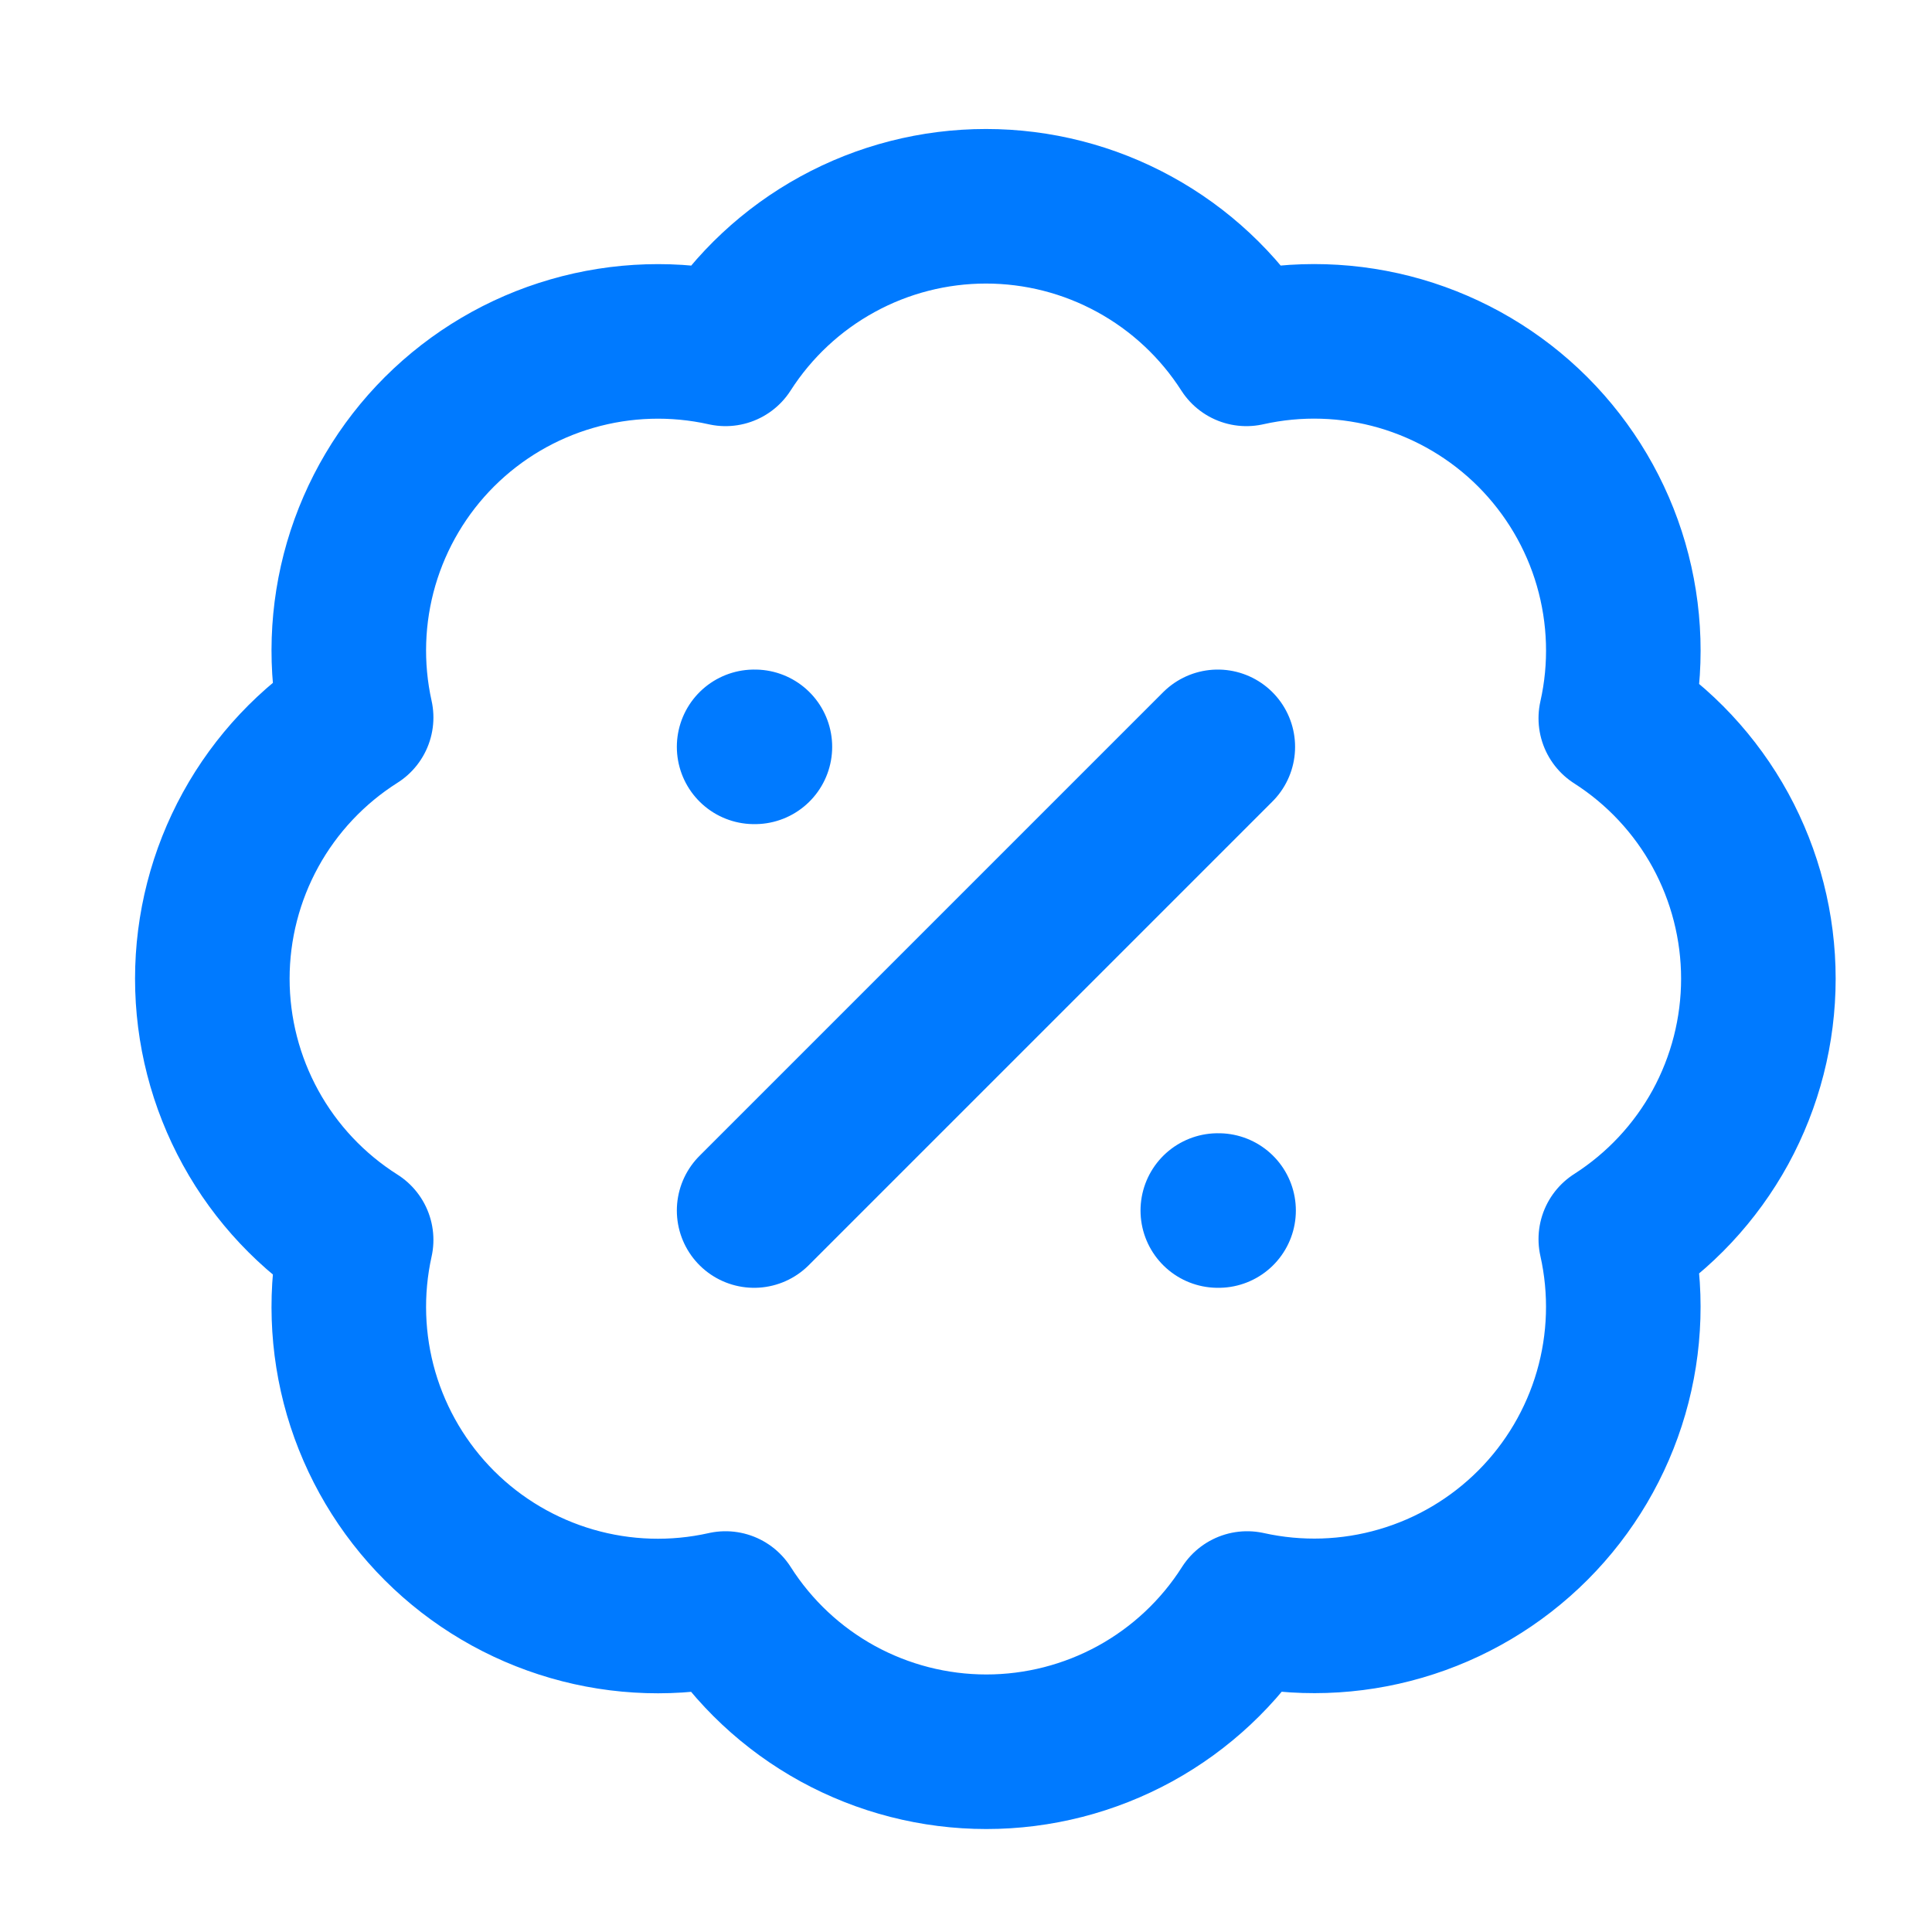 <svg width="30" height="30" viewBox="0 0 30 30" fill="none" xmlns="http://www.w3.org/2000/svg">
<path d="M18.91 11.597L11.71 18.797M11.71 11.597H11.722M18.91 18.797H18.922M5.53 11.141C5.355 10.352 5.382 9.532 5.608 8.756C5.835 7.98 6.253 7.274 6.825 6.703C7.397 6.133 8.104 5.715 8.881 5.491C9.657 5.266 10.477 5.241 11.266 5.417C11.7 4.739 12.298 4.18 13.005 3.793C13.711 3.406 14.504 3.203 15.31 3.203C16.116 3.203 16.909 3.406 17.615 3.793C18.322 4.18 18.92 4.739 19.354 5.417C20.144 5.24 20.966 5.265 21.743 5.49C22.521 5.716 23.229 6.134 23.801 6.706C24.373 7.279 24.792 7.987 25.017 8.764C25.242 9.542 25.268 10.364 25.09 11.153C25.769 11.587 26.328 12.185 26.715 12.892C27.101 13.599 27.304 14.392 27.304 15.197C27.304 16.003 27.101 16.796 26.715 17.503C26.328 18.209 25.769 18.807 25.09 19.241C25.267 20.03 25.242 20.851 25.017 21.627C24.792 22.403 24.375 23.11 23.804 23.682C23.233 24.254 22.527 24.673 21.751 24.899C20.975 25.126 20.155 25.152 19.366 24.977C18.933 25.659 18.334 26.22 17.626 26.609C16.918 26.997 16.124 27.201 15.316 27.201C14.508 27.201 13.714 26.997 13.006 26.609C12.298 26.22 11.7 25.659 11.266 24.977C10.477 25.154 9.657 25.129 8.881 24.904C8.104 24.679 7.397 24.262 6.825 23.691C6.253 23.12 5.835 22.414 5.608 21.639C5.382 20.863 5.355 20.042 5.53 19.253C4.846 18.82 4.282 18.222 3.892 17.512C3.502 16.803 3.297 16.007 3.297 15.197C3.297 14.388 3.502 13.591 3.892 12.882C4.282 12.173 4.846 11.574 5.53 11.141Z" stroke="#007AFF" stroke-width="2.4" stroke-linecap="round" stroke-linejoin="round"/>
</svg>
